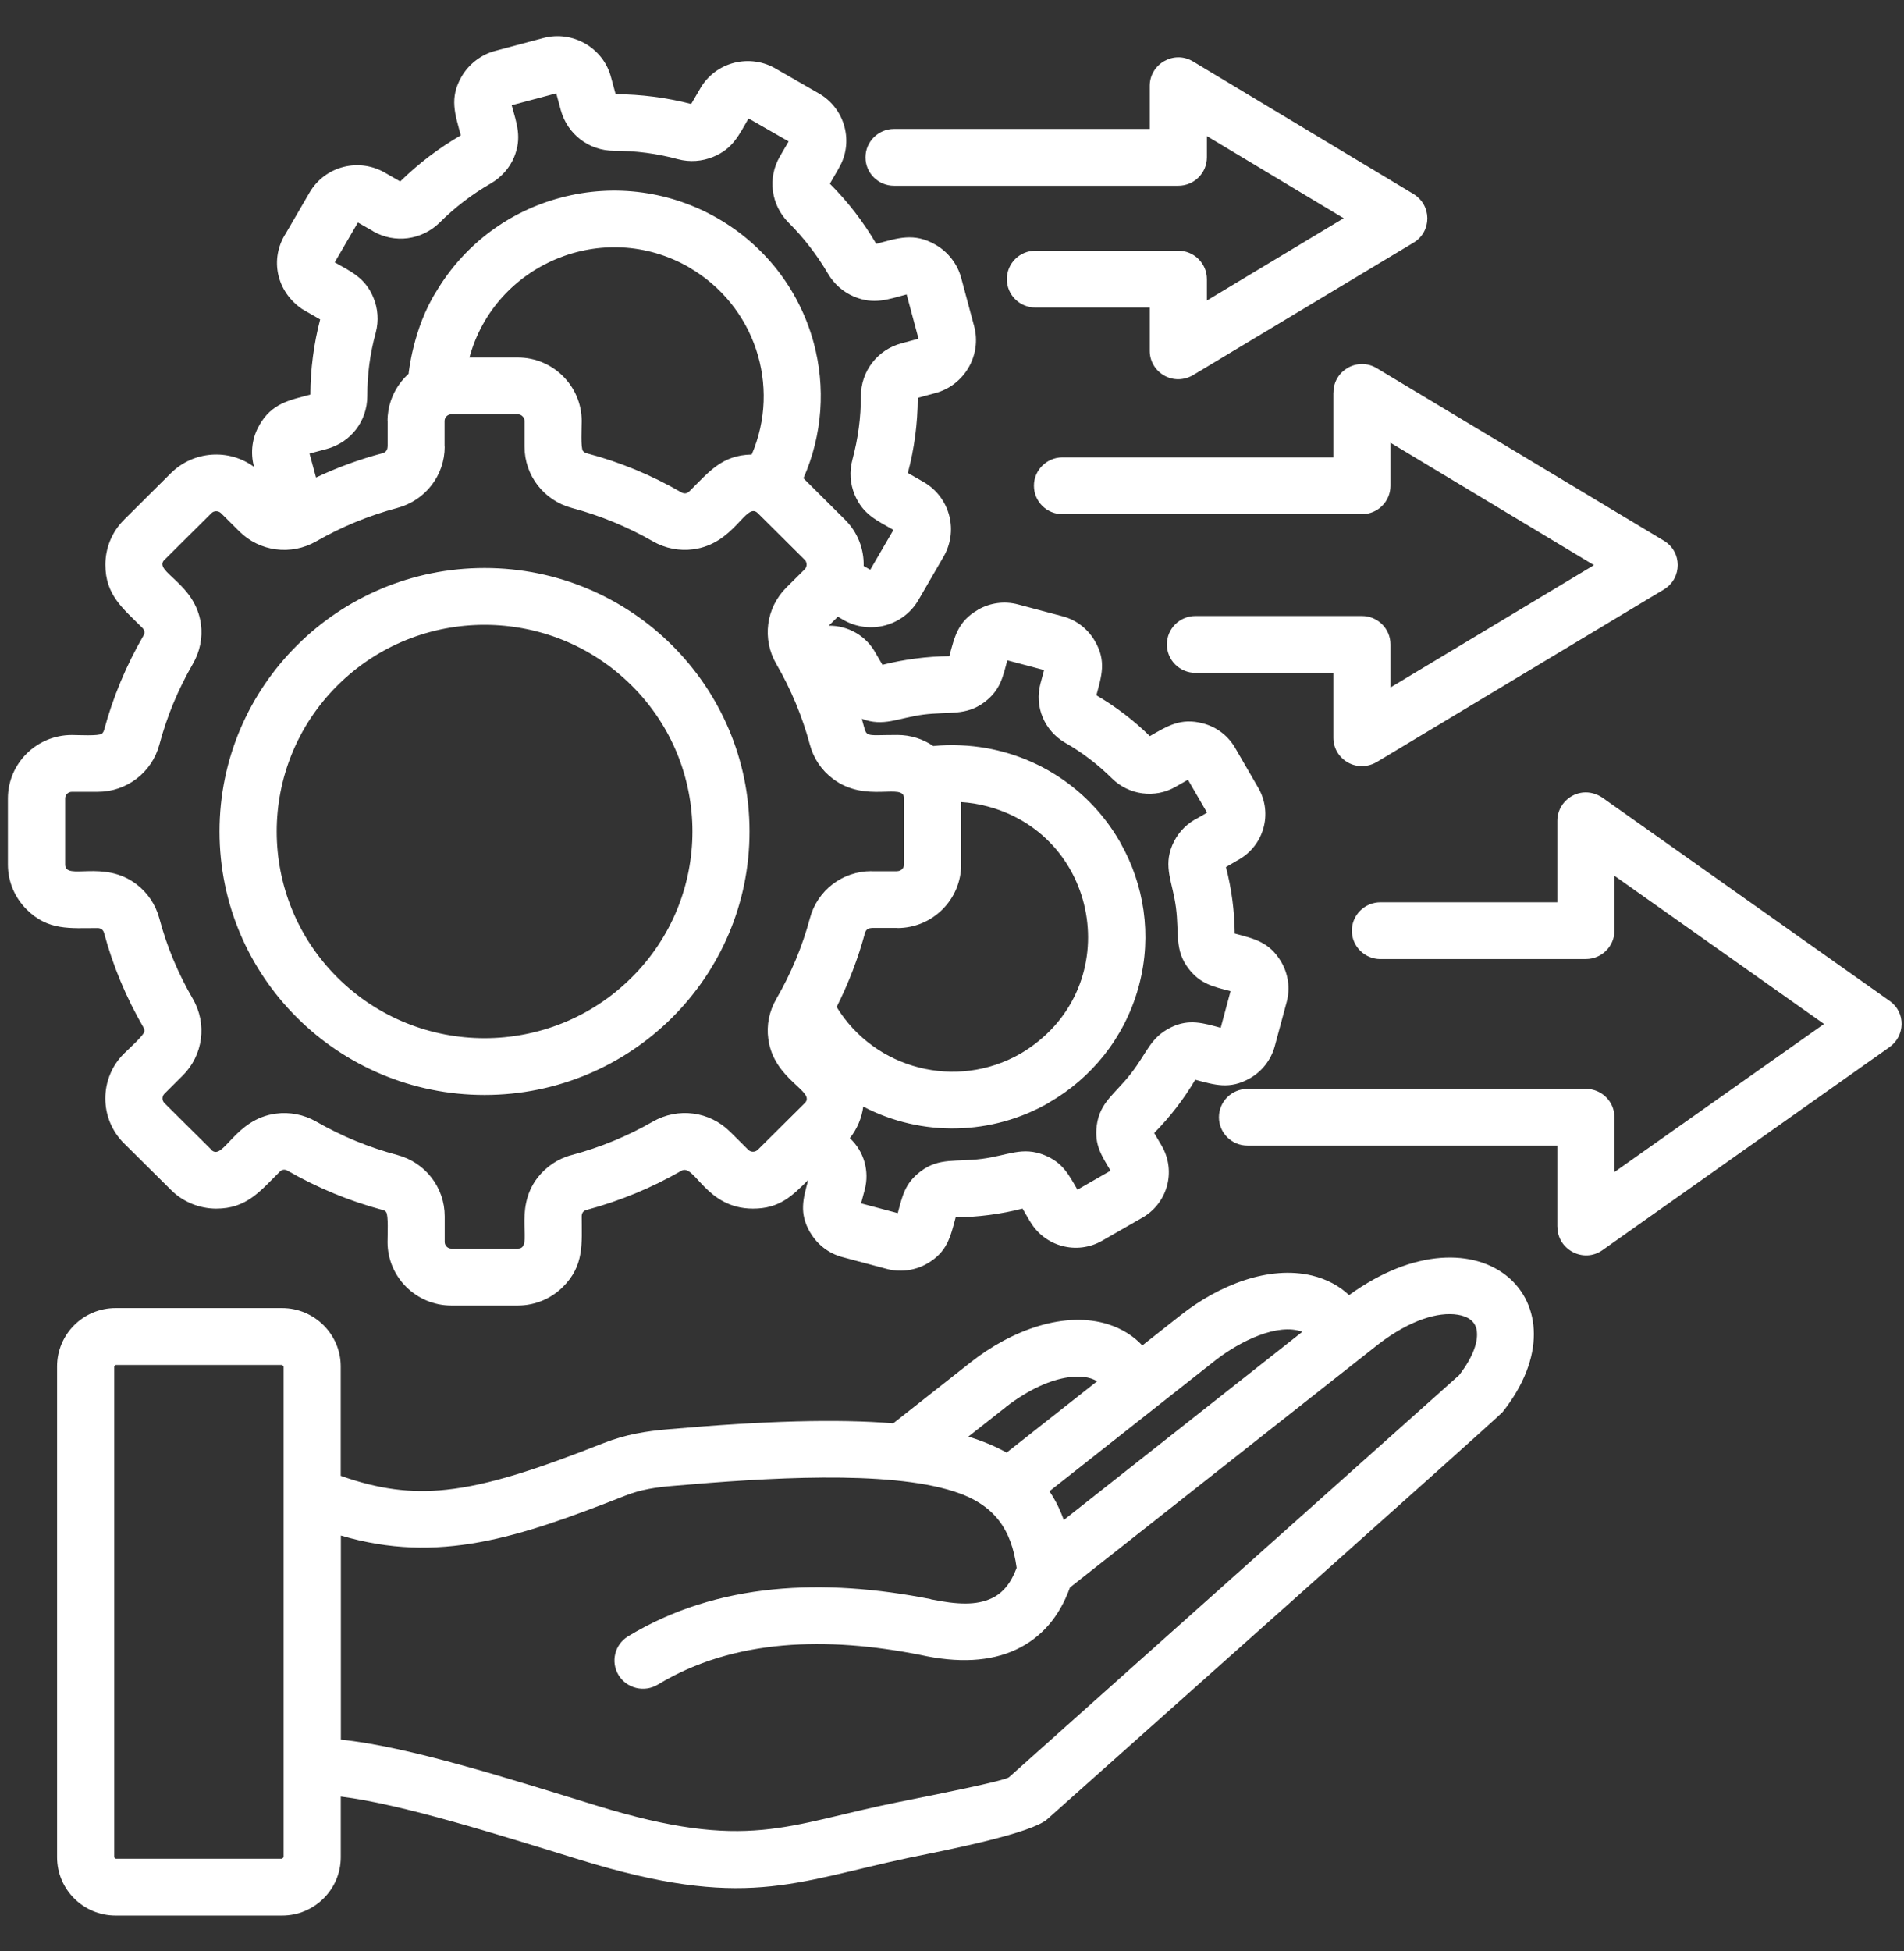 <svg xmlns="http://www.w3.org/2000/svg" width="41" height="42" viewBox="0 0 41 42" fill="none"><rect x="0" y="0" width="41" height="42" fill="#333333" stroke="none"/><path d="M2.489 40.014H6.074L6.107 39.982V29.416L6.074 29.384H2.489L2.459 29.416V39.983L2.489 40.014ZM25.742 14.485C25.402 14.485 25.127 14.209 25.127 13.873C25.127 13.534 25.403 13.261 25.742 13.261H29.327C29.668 13.261 29.942 13.534 29.942 13.873V14.799L34.324 12.166L29.942 9.531V10.457C29.942 10.796 29.668 11.069 29.327 11.069H22.879C22.54 11.069 22.264 10.796 22.264 10.457C22.264 10.12 22.541 9.846 22.879 9.846H28.712V8.448H28.714C28.714 7.977 29.233 7.678 29.646 7.926L35.822 11.636C36.231 11.876 36.225 12.451 35.831 12.689L29.673 16.389C29.229 16.669 28.712 16.348 28.712 15.882V14.485H25.742ZM29.726 20.647C29.387 20.647 29.11 20.372 29.11 20.036C29.11 19.699 29.387 19.424 29.726 19.424H33.535V17.67C33.535 17.192 34.09 16.855 34.544 17.199L40.69 21.547C41.046 21.796 41.027 22.309 40.681 22.547L34.507 26.913C34.096 27.203 33.536 26.898 33.538 26.415H33.535V24.662H26.863C26.524 24.662 26.248 24.389 26.248 24.052C26.248 23.713 26.525 23.441 26.863 23.441H34.15C34.489 23.441 34.765 23.713 34.765 24.052V25.231L39.278 22.044L34.765 18.854V20.035C34.765 20.372 34.489 20.646 34.15 20.646H29.726V20.647ZM10.435 12.228C13.586 12.228 16.14 14.767 16.14 17.9C16.14 21.034 13.585 23.572 10.435 23.572C7.283 23.572 4.727 21.033 4.727 17.9C4.727 14.768 7.283 12.228 10.435 12.228ZM13.599 14.755C11.85 13.016 9.017 13.016 7.268 14.755C5.522 16.491 5.522 19.31 7.268 21.046C9.017 22.785 11.85 22.785 13.599 21.046C15.348 19.31 15.348 16.491 13.599 14.755ZM10.109 7.696H11.15C11.908 7.696 12.526 8.31 12.526 9.064C12.526 9.205 12.501 9.64 12.553 9.708C12.57 9.73 12.598 9.747 12.63 9.757C13.347 9.945 14.033 10.23 14.673 10.6C14.735 10.635 14.795 10.627 14.847 10.575C15.262 10.164 15.545 9.795 16.187 9.785C16.823 8.307 16.252 6.571 14.835 5.755V5.753C12.989 4.694 10.654 5.685 10.109 7.696ZM17.301 10.296L18.197 11.188C18.474 11.463 18.606 11.824 18.598 12.186L18.74 12.265L19.239 11.408C18.877 11.2 18.583 11.076 18.404 10.65C18.306 10.415 18.287 10.152 18.356 9.895C18.478 9.438 18.538 8.99 18.538 8.53C18.538 7.99 18.894 7.529 19.415 7.39L19.779 7.292L19.523 6.338C19.116 6.447 18.82 6.561 18.397 6.388C18.163 6.291 17.961 6.118 17.824 5.883C17.599 5.497 17.305 5.115 16.984 4.796C16.6 4.414 16.524 3.832 16.793 3.369L16.982 3.045L16.119 2.55C15.91 2.909 15.785 3.201 15.357 3.377C15.121 3.474 14.856 3.496 14.597 3.427C14.138 3.303 13.688 3.246 13.224 3.246C12.681 3.246 12.218 2.889 12.076 2.371L11.978 2.01L11.019 2.265C11.129 2.671 11.243 2.963 11.069 3.387C10.972 3.617 10.798 3.817 10.561 3.954C10.173 4.176 9.789 4.469 9.468 4.791C9.084 5.17 8.501 5.247 8.033 4.979V4.976L7.707 4.79L7.208 5.647C7.569 5.855 7.864 5.979 8.041 6.407C8.138 6.64 8.16 6.903 8.091 7.163C7.966 7.617 7.909 8.065 7.909 8.525C7.909 9.068 7.55 9.528 7.029 9.667L6.665 9.764L6.805 10.28C7.261 10.064 7.746 9.886 8.237 9.757C8.307 9.737 8.345 9.688 8.345 9.616H8.347V9.064H8.345C8.345 8.41 8.793 8.058 8.798 8.048C8.798 8.048 8.893 7.07 9.391 6.282C10.009 5.242 10.986 4.543 12.072 4.256C14.446 3.622 16.886 5.024 17.523 7.384C17.777 8.327 17.717 9.353 17.301 10.296ZM18.043 13.276L17.846 13.469C18.265 13.467 18.656 13.687 18.861 14.069L19.003 14.312C19.466 14.195 19.958 14.131 20.443 14.125C20.555 13.71 20.622 13.38 21.058 13.129V13.127C21.312 12.981 21.621 12.931 21.925 13.013L22.884 13.268C23.185 13.348 23.429 13.545 23.576 13.799C23.83 14.232 23.72 14.552 23.609 14.968C24.035 15.218 24.411 15.505 24.76 15.847C25.141 15.629 25.423 15.446 25.903 15.572C26.202 15.651 26.459 15.844 26.616 16.133L27.094 16.958C27.416 17.513 27.216 18.219 26.643 18.524L26.399 18.666C26.519 19.126 26.584 19.615 26.588 20.097C27.006 20.209 27.335 20.275 27.59 20.709C27.737 20.961 27.787 21.269 27.707 21.57L27.45 22.523C27.368 22.823 27.172 23.066 26.917 23.212C26.478 23.462 26.157 23.355 25.738 23.244C25.487 23.668 25.198 24.042 24.854 24.391L25.016 24.666C25.337 25.221 25.138 25.927 24.565 26.233L23.735 26.709C23.189 27.023 22.497 26.837 22.18 26.293V26.296L22.019 26.018C21.555 26.137 21.064 26.202 20.579 26.206C20.466 26.628 20.4 26.952 19.964 27.203C19.7 27.356 19.37 27.398 19.065 27.309L18.138 27.062C17.837 26.982 17.595 26.785 17.448 26.534H17.446C17.201 26.113 17.296 25.804 17.404 25.402C17.055 25.749 16.786 26.019 16.215 26.019C15.194 26.019 14.959 25.038 14.673 25.204C14.032 25.571 13.347 25.856 12.63 26.047C12.561 26.064 12.526 26.114 12.526 26.185C12.526 26.775 12.585 27.243 12.122 27.704C11.873 27.951 11.529 28.105 11.15 28.105H9.72C8.96 28.105 8.345 27.491 8.345 26.738C8.345 26.596 8.367 26.161 8.315 26.094C8.3 26.071 8.273 26.054 8.237 26.047C7.522 25.856 6.835 25.571 6.195 25.204C6.132 25.167 6.073 25.174 6.021 25.227C5.602 25.643 5.311 26.019 4.656 26.019C4.31 26.019 3.946 25.883 3.684 25.618L2.67 24.613C2.134 24.081 2.134 23.213 2.67 22.681C2.767 22.586 3.098 22.287 3.108 22.208C3.113 22.178 3.105 22.146 3.088 22.116C2.719 21.48 2.432 20.796 2.241 20.085C2.223 20.017 2.173 19.979 2.101 19.979C1.508 19.979 1.037 20.041 0.573 19.578C0.325 19.331 0.17 18.988 0.17 18.612V17.191C0.17 16.438 0.785 15.823 1.545 15.823C1.688 15.823 2.124 15.848 2.193 15.796C2.213 15.779 2.231 15.752 2.241 15.717C2.432 15.008 2.721 14.319 3.088 13.686C3.126 13.624 3.115 13.565 3.063 13.513C2.645 13.097 2.269 12.809 2.269 12.156C2.269 11.812 2.403 11.453 2.672 11.19H2.67L3.681 10.185C4.167 9.704 4.929 9.653 5.47 10.051C5.385 9.734 5.432 9.41 5.589 9.147H5.587C5.858 8.681 6.227 8.616 6.683 8.495C6.685 7.952 6.757 7.4 6.894 6.877L6.509 6.655C5.948 6.275 5.804 5.569 6.154 5.025L6.665 4.146C6.999 3.571 7.743 3.383 8.316 3.734L8.618 3.907C9.014 3.519 9.44 3.194 9.923 2.914C9.801 2.46 9.669 2.113 9.941 1.646C10.093 1.386 10.352 1.178 10.661 1.096L11.702 0.819C12.332 0.651 12.988 1.03 13.155 1.654L13.257 2.028C13.805 2.03 14.358 2.102 14.884 2.238L15.078 1.906V1.904C15.412 1.329 16.156 1.141 16.729 1.492L17.631 2.01C18.202 2.336 18.393 3.067 18.062 3.62H18.064L17.87 3.955C18.261 4.346 18.587 4.77 18.869 5.25C19.326 5.129 19.676 4.998 20.145 5.268C20.409 5.419 20.616 5.677 20.698 5.983L20.976 7.019C21.146 7.645 20.767 8.297 20.137 8.463L19.763 8.565C19.761 9.11 19.689 9.662 19.549 10.182L19.886 10.375C20.464 10.707 20.653 11.447 20.299 12.017L19.779 12.914C19.453 13.478 18.728 13.671 18.159 13.344L18.043 13.276ZM18.557 15.473C18.686 15.899 18.551 15.822 19.324 15.822C19.61 15.822 19.877 15.909 20.096 16.06C20.291 16.04 20.49 16.035 20.694 16.045C22.139 16.11 23.405 16.9 24.105 18.104C24.113 18.116 24.12 18.128 24.125 18.141C24.636 19.038 24.811 20.126 24.531 21.198C24.526 21.222 24.519 21.248 24.511 21.272C24.207 22.352 23.497 23.214 22.588 23.736V23.739C21.362 24.442 19.855 24.482 18.589 23.823C18.557 24.063 18.46 24.301 18.3 24.502C18.604 24.784 18.729 25.21 18.619 25.618L18.542 25.906L19.332 26.116C19.431 25.752 19.481 25.478 19.82 25.22C20.227 24.911 20.585 25.021 21.146 24.947C21.701 24.876 22.015 24.672 22.498 24.87C22.887 25.031 23.012 25.284 23.201 25.611L23.914 25.202C23.726 24.883 23.562 24.653 23.617 24.229C23.685 23.719 24.016 23.55 24.36 23.102C24.712 22.648 24.766 22.339 25.217 22.116C25.608 21.926 25.915 22.027 26.286 22.126L26.498 21.338C26.131 21.24 25.855 21.19 25.596 20.855C25.285 20.452 25.396 20.093 25.322 19.535C25.25 18.983 25.045 18.671 25.244 18.193C25.339 17.968 25.506 17.772 25.73 17.643V17.646L25.992 17.495L25.581 16.786L25.319 16.935C24.875 17.195 24.307 17.118 23.941 16.754C23.647 16.462 23.298 16.194 22.939 15.991C22.491 15.733 22.271 15.216 22.405 14.715L22.483 14.425L21.691 14.215C21.593 14.582 21.541 14.853 21.205 15.111C20.799 15.42 20.438 15.312 19.879 15.384C19.334 15.456 19.025 15.652 18.557 15.473ZM20.697 17.267V18.611C20.697 19.365 20.081 19.979 19.324 19.979V19.976H18.766V19.979C18.694 19.979 18.646 20.017 18.626 20.085C18.477 20.638 18.272 21.168 18.016 21.678C18.84 23.023 20.598 23.471 21.972 22.684C24.249 21.344 23.741 18.02 21.267 17.361C21.076 17.309 20.884 17.279 20.697 17.267ZM11.15 8.919H9.717C9.64 8.919 9.573 8.984 9.573 9.063V9.615H9.576C9.576 10.236 9.158 10.774 8.555 10.935C7.942 11.099 7.354 11.341 6.811 11.653C6.268 11.965 5.59 11.876 5.152 11.438L4.758 11.046C4.701 10.992 4.608 10.992 4.554 11.046L3.542 12.052H3.54C3.288 12.307 4.208 12.545 4.327 13.437C4.365 13.727 4.307 14.028 4.15 14.297C3.834 14.844 3.595 15.419 3.431 16.033C3.269 16.632 2.728 17.046 2.103 17.046H1.547C1.467 17.046 1.403 17.11 1.403 17.189V18.611C1.403 18.97 2.227 18.492 2.94 19.037C3.174 19.215 3.349 19.468 3.431 19.77C3.592 20.379 3.837 20.961 4.153 21.504C4.464 22.041 4.375 22.715 3.936 23.153L3.542 23.545C3.485 23.599 3.485 23.693 3.542 23.748L4.554 24.753L4.551 24.756C4.811 25.003 5.05 24.089 5.944 23.973C6.236 23.935 6.539 23.991 6.811 24.146C7.354 24.458 7.942 24.701 8.555 24.864C9.158 25.025 9.576 25.562 9.576 26.185V26.737C9.576 26.816 9.641 26.88 9.72 26.88H11.15C11.509 26.88 11.031 26.061 11.576 25.352C11.758 25.119 12.012 24.943 12.314 24.864C12.926 24.701 13.514 24.458 14.057 24.146C14.601 23.834 15.278 23.923 15.72 24.362L16.113 24.753C16.168 24.808 16.26 24.808 16.317 24.753L17.329 23.748C17.583 23.495 16.661 23.255 16.544 22.363C16.504 22.073 16.561 21.773 16.718 21.503C17.034 20.956 17.276 20.381 17.44 19.769C17.599 19.167 18.141 18.754 18.766 18.754V18.756H19.324V18.754C19.401 18.754 19.468 18.689 19.468 18.611V17.189C19.468 16.832 18.644 17.308 17.931 16.762C17.694 16.584 17.52 16.332 17.44 16.032C17.276 15.42 17.032 14.838 16.718 14.296C16.404 13.758 16.494 13.085 16.935 12.646L17.329 12.255C17.383 12.2 17.383 12.106 17.329 12.052L16.317 11.046C16.061 10.794 15.822 11.71 14.924 11.826C14.632 11.864 14.329 11.809 14.057 11.653C13.514 11.341 12.926 11.099 12.314 10.935C11.711 10.774 11.295 10.237 11.295 9.615V9.063C11.294 8.984 11.227 8.919 11.15 8.919ZM22.296 6.62C21.955 6.62 21.681 6.348 21.681 6.009C21.681 5.672 21.955 5.397 22.296 5.397H25.373C25.712 5.397 25.989 5.672 25.989 6.009V6.469L28.934 4.698L25.989 2.93V3.387C25.989 3.727 25.712 3.999 25.373 3.999H19.252C18.913 3.999 18.637 3.727 18.637 3.387C18.637 3.051 18.913 2.776 19.252 2.776H24.758V1.848C24.758 1.377 25.279 1.075 25.69 1.323L30.429 4.171C30.838 4.412 30.835 4.987 30.439 5.224L25.717 8.06C25.276 8.34 24.758 8.019 24.758 7.553V6.62H22.296ZM7.338 37.45C8.781 37.594 10.944 38.285 12.837 38.867C16.118 39.879 16.93 39.278 19.341 38.795C20.133 38.637 21.639 38.337 21.729 38.258L31.42 29.604C31.731 29.2 31.839 28.865 31.797 28.628C31.759 28.429 31.594 28.336 31.39 28.303C30.972 28.236 30.366 28.413 29.679 28.94L23.04 34.175C22.811 34.81 22.425 35.255 21.881 35.511C21.326 35.771 20.634 35.808 19.806 35.624C17.818 35.233 15.807 35.27 14.166 36.265C13.874 36.441 13.498 36.349 13.321 36.063C13.144 35.775 13.237 35.401 13.525 35.226C15.448 34.059 17.738 33.97 20.04 34.425V34.428C20.62 34.547 21.027 34.562 21.359 34.405C21.598 34.293 21.774 34.073 21.892 33.752C21.78 32.927 21.421 32.389 20.542 32.107C19.102 31.644 16.479 31.815 14.508 31.986C14.123 32.018 13.807 32.062 13.454 32.202C11.162 33.103 9.438 33.677 7.34 33.056V37.45H7.338ZM7.338 31.771C8.148 32.058 8.848 32.153 9.61 32.07C10.53 31.973 11.574 31.627 13.001 31.065C13.47 30.881 13.905 30.809 14.399 30.768C16.456 30.587 18.031 30.542 19.234 30.641L20.903 29.326C21.788 28.628 22.939 28.211 23.876 28.513C24.165 28.608 24.409 28.761 24.598 28.964L25.425 28.312C26.252 27.66 27.329 27.238 28.253 27.46C28.569 27.537 28.838 27.68 29.05 27.881C31.875 25.838 34.235 28.03 32.356 30.398C32.259 30.519 23.467 38.344 22.55 39.164C22.214 39.464 20.49 39.808 19.583 39.991C17.067 40.526 16.035 41.131 12.476 40.033C10.734 39.496 8.634 38.832 7.338 38.676V39.982C7.338 40.673 6.771 41.237 6.075 41.237H2.489C1.794 41.237 1.229 40.675 1.229 39.982V29.416C1.229 28.722 1.794 28.16 2.489 28.16H6.074C6.77 28.16 7.337 28.725 7.337 29.416V31.771H7.338ZM20.852 30.927C21.158 31.021 21.434 31.135 21.676 31.271L23.624 29.736C23.467 29.634 23.233 29.619 23.012 29.649C22.63 29.703 22.167 29.899 21.666 30.284H21.669L20.852 30.927ZM22.598 32.103C22.725 32.291 22.827 32.497 22.907 32.722L28.044 28.67C27.511 28.474 26.709 28.872 26.191 29.269L22.598 32.103Z" fill="white"></path></svg>